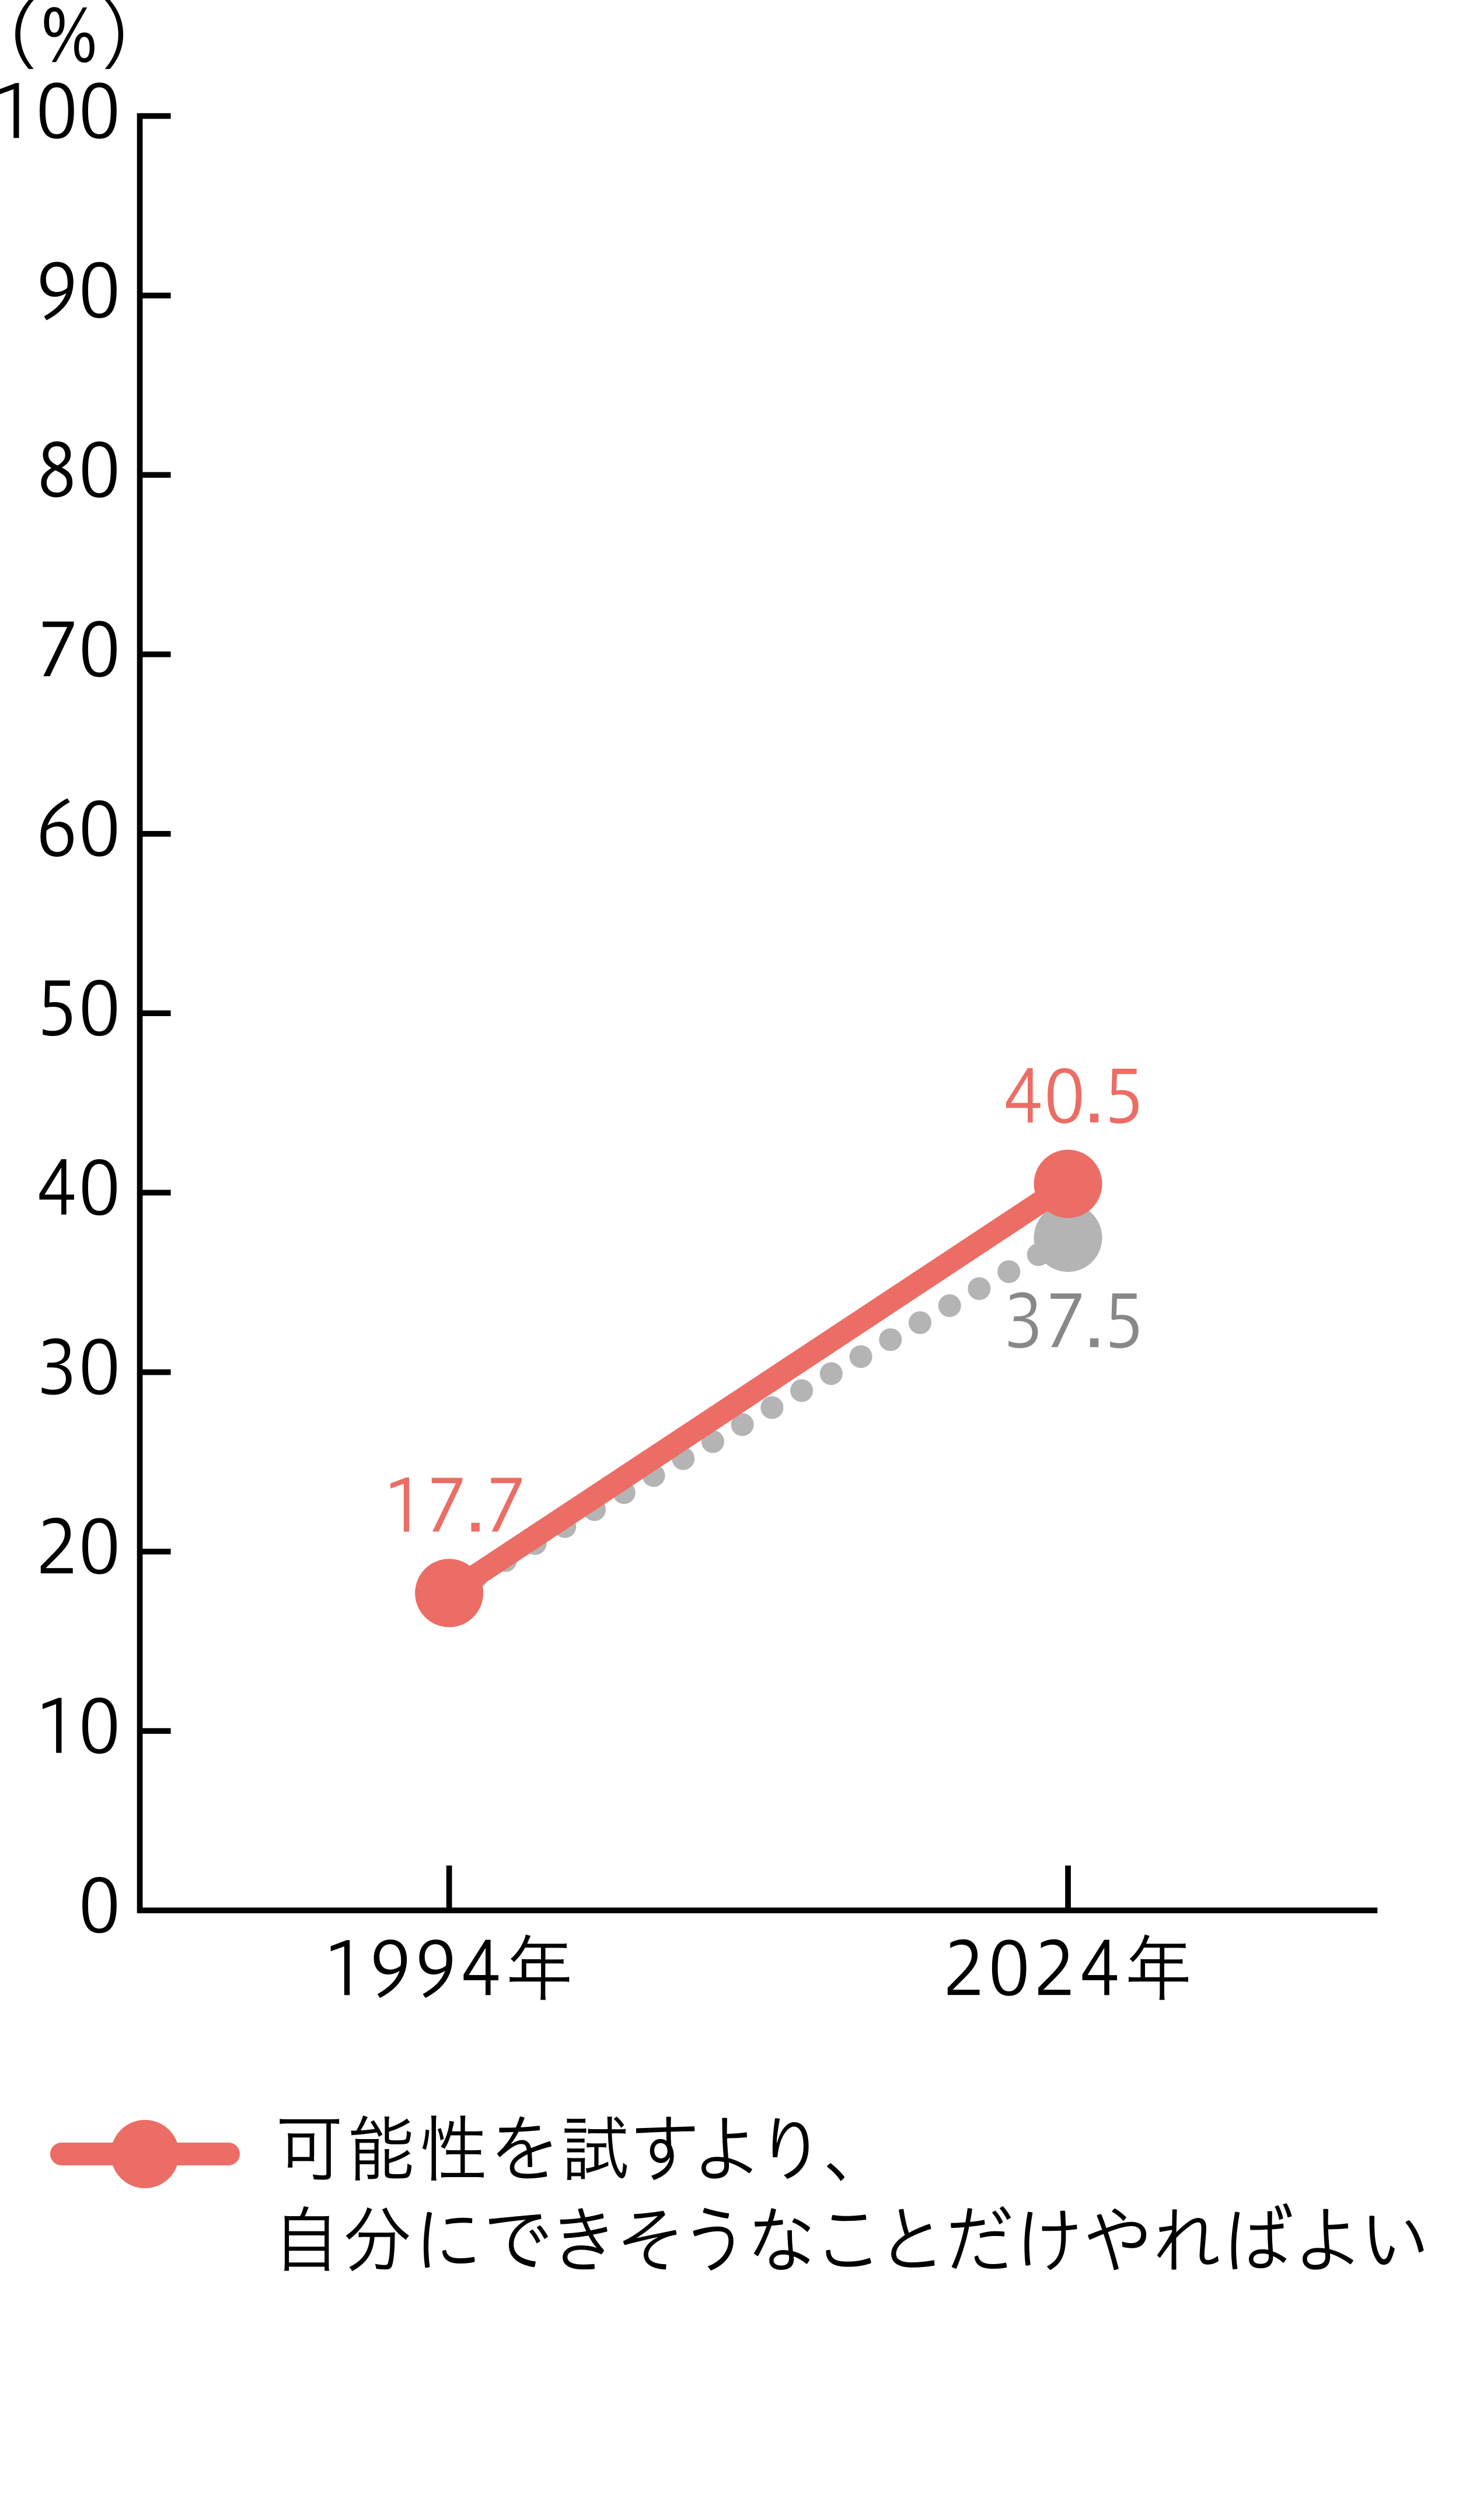 <svg width="240" height="411" viewBox="0 0 240 411" fill="none" xmlns="http://www.w3.org/2000/svg">
<path d="M37.577 355.968H10.124C9.095 355.968 8.253 355.126 8.253 354.097C8.253 353.068 9.095 352.226 10.124 352.226H37.577C38.606 352.226 39.449 353.068 39.449 354.097C39.449 355.126 38.606 355.968 37.577 355.968Z" fill="#EB6D65"/>
<path d="M18.338 355.201C17.59 351.252 20.996 347.847 24.944 348.595C27.134 349.007 28.93 350.803 29.361 353.012C30.109 356.96 26.703 360.366 22.755 359.617C20.565 359.206 18.769 357.409 18.338 355.201Z" fill="#EB6D65"/>
<path d="M47.177 349.083C46.746 349.083 46.279 349.101 46.017 349.158V348.315C46.297 348.372 46.69 348.39 47.177 348.39H54.625C55.093 348.39 55.504 348.372 55.785 348.315V349.158C55.542 349.12 55.055 349.083 54.644 349.083H54.419V357.391C54.419 358.159 54.176 358.327 53.09 358.327C52.716 358.327 52.211 358.308 51.612 358.271C51.612 358.046 51.518 357.71 51.444 357.466C52.08 357.56 52.716 357.616 53.184 357.616C53.596 357.616 53.689 357.56 53.689 357.298V349.083H47.177ZM51.649 354.435C51.649 354.809 51.649 355.071 51.687 355.296C51.481 355.277 51.238 355.277 50.751 355.258H48.113V356.325H47.327C47.364 356.082 47.401 355.67 47.401 355.389V351.703C47.401 351.272 47.383 350.917 47.345 350.673C47.626 350.711 47.925 350.729 48.393 350.729H50.676C51.126 350.729 51.444 350.729 51.724 350.673C51.687 350.917 51.668 351.179 51.668 351.646V354.435H51.649ZM48.131 354.584H50.938V351.384H48.131V354.584Z" fill="black"/>
<path d="M57.73 350.261C57.899 350.261 58.142 350.261 58.217 350.261C58.217 350.261 58.348 350.261 58.61 350.261C59.115 349.419 59.62 348.296 59.714 347.772L60.481 348.016C60.388 348.165 60.313 348.353 60.257 348.465C60.014 349.008 59.602 349.775 59.321 350.224C60.238 350.168 61.005 350.074 61.66 349.981C61.398 349.475 61.267 349.307 60.949 348.839L61.473 348.54C61.96 349.213 62.428 349.981 62.914 350.898L62.315 351.272C62.166 350.935 62.128 350.86 62.053 350.692L61.978 350.542C61.398 350.654 59.433 350.898 58.479 350.954C58.442 350.954 58.442 350.954 58.161 350.972C57.992 350.972 57.974 350.991 57.824 351.029L57.73 350.243V350.261ZM58.479 352.657C58.479 352.282 58.479 351.852 58.442 351.59C58.685 351.627 58.928 351.646 59.321 351.646H61.267C61.773 351.646 62.053 351.646 62.297 351.59C62.278 351.815 62.259 352.17 62.259 352.357V357.354C62.259 358.102 62.072 358.215 60.893 358.215H60.538C60.538 358.046 60.444 357.635 60.388 357.466C60.65 357.522 60.931 357.522 61.267 357.522C61.548 357.522 61.623 357.466 61.623 357.279V355.782H59.171V357.242C59.171 357.784 59.171 358.121 59.227 358.439H58.442C58.479 358.177 58.498 357.765 58.498 357.279V352.675L58.479 352.657ZM59.134 353.387H61.586V352.264H59.134V353.387ZM59.134 355.146H61.586V354.004H59.134V355.146ZM63.981 349.756C64.973 349.475 66.358 348.783 66.938 348.259L67.424 348.895C67.424 348.895 67.293 348.951 67.237 348.989C67.181 349.008 67.143 349.045 66.788 349.232C66.002 349.7 65.01 350.112 63.981 350.43V351.478C63.981 351.815 64.112 351.852 65.141 351.852C66.17 351.852 66.507 351.815 66.657 351.721C66.844 351.609 66.9 351.291 66.938 350.261C67.125 350.374 67.368 350.505 67.593 350.542C67.499 351.534 67.405 351.983 67.218 352.208C67.031 352.451 66.601 352.507 65.16 352.507C63.588 352.507 63.307 352.395 63.307 351.721V348.951C63.307 348.502 63.288 348.203 63.232 347.941H64.037C63.999 348.184 63.962 348.446 63.962 348.951V349.737L63.981 349.756ZM64 354.902C64.991 354.659 66.376 354.004 66.994 353.443L67.499 354.042C66.039 354.902 65.253 355.239 64 355.595V356.998C64 357.223 64.074 357.316 64.355 357.354C64.58 357.41 64.86 357.41 65.422 357.41C66.301 357.41 66.638 357.335 66.788 357.167C66.919 356.998 66.994 356.493 67.031 355.67C67.162 355.744 67.48 355.913 67.705 355.969C67.611 357.073 67.499 357.541 67.218 357.803C66.975 358.046 66.601 358.121 65.366 358.121C64.299 358.121 63.962 358.084 63.663 357.953C63.401 357.84 63.307 357.653 63.307 357.26V354.341C63.307 353.742 63.307 353.518 63.251 353.293H64.037C63.999 353.536 63.981 353.742 63.981 354.303V354.921L64 354.902Z" fill="black"/>
<path d="M69.484 353.143C69.802 352.207 69.989 351.103 70.026 350.074L70.606 350.186C70.531 351.29 70.344 352.488 70.045 353.405L69.465 353.162L69.484 353.143ZM70.924 358.476C70.962 358.177 70.999 357.634 70.999 357.129V348.97C70.999 348.521 70.981 348.147 70.924 347.791H71.785C71.729 348.147 71.71 348.483 71.71 348.97V357.166C71.71 357.69 71.729 358.121 71.785 358.458H70.924V358.476ZM72.459 351.833C72.365 351.141 72.234 350.598 71.991 350.037L72.496 349.831C72.646 350.168 72.889 350.991 73.02 351.609L72.459 351.852V351.833ZM74.124 351.066C73.844 351.964 73.582 352.526 73.133 353.255C73.002 353.162 72.908 353.106 72.833 353.068C72.702 352.993 72.684 352.993 72.515 352.9C73.245 351.927 73.919 349.98 73.937 348.652L74.705 348.802C74.705 348.802 74.686 348.876 74.667 348.876C74.648 349.007 74.592 349.232 74.536 349.55C74.461 349.887 74.405 350.13 74.349 350.373H75.771V348.97C75.771 348.502 75.753 348.128 75.697 347.791H76.557C76.52 348.072 76.482 348.577 76.482 348.97V350.373H78.204C78.765 350.373 79.121 350.355 79.346 350.299V351.103C79.046 351.047 78.578 351.028 78.204 351.028H76.464V353.48H77.98C78.485 353.48 78.859 353.461 79.121 353.405V354.21C78.84 354.154 78.522 354.135 77.98 354.135H76.464V357.204H78.354C78.859 357.204 79.308 357.185 79.57 357.129V357.971C79.252 357.915 78.84 357.896 78.354 357.896H73.788C73.301 357.896 72.889 357.915 72.571 357.971V357.129C72.814 357.185 73.264 357.204 73.788 357.204H75.753V354.135H74.536C74.05 354.135 73.657 354.154 73.395 354.21V353.405C73.638 353.461 73.993 353.48 74.48 353.48H75.753V351.028H74.124V351.066Z" fill="black"/>
<path d="M84.1 352.45C84.699 352.076 85.372 351.795 85.878 351.795C86.663 351.795 87.15 352.263 87.356 353.124C88.348 352.731 89.414 352.319 90.462 351.983C90.593 352.188 90.687 352.544 90.724 352.843C89.807 353.068 88.479 353.461 87.468 353.854C87.524 354.64 87.543 355.314 87.562 356.212C87.431 356.231 87.3 356.249 87.169 356.249C87.038 356.249 86.925 356.249 86.813 356.212C86.813 355.351 86.813 354.752 86.776 354.153C85.26 354.883 84.605 355.538 84.605 356.212C84.605 356.979 85.148 357.353 86.794 357.353C87.674 357.353 88.797 357.241 89.864 356.942C89.938 357.148 89.957 357.466 89.957 357.709V357.802C88.89 357.99 87.861 358.121 86.776 358.121C84.699 358.121 83.875 357.484 83.875 356.362C83.875 355.351 84.586 354.397 86.663 353.442C86.532 352.619 86.27 352.45 85.728 352.45C84.998 352.45 84.025 352.974 82.228 354.621C82.041 354.471 81.873 354.247 81.779 354.004C82.977 352.974 83.819 351.814 84.493 350.485C83.707 350.523 82.939 350.542 82.153 350.56C82.135 350.429 82.116 350.28 82.116 350.149C82.116 350.036 82.116 349.905 82.153 349.774C82.472 349.774 82.808 349.774 83.108 349.774C83.688 349.774 84.268 349.774 84.848 349.737C85.091 349.194 85.316 348.595 85.522 347.94C85.765 347.94 86.083 348.015 86.308 348.146C86.083 348.689 85.84 349.25 85.653 349.718C86.663 349.662 87.749 349.569 88.759 349.438C88.778 349.569 88.797 349.718 88.797 349.849C88.797 349.961 88.797 350.092 88.778 350.205C87.618 350.298 86.458 350.392 85.316 350.429C84.96 351.14 84.511 351.795 84.081 352.394L84.118 352.432L84.1 352.45Z" fill="black"/>
<path d="M92.875 349.868C93.081 349.906 93.38 349.925 93.773 349.925H95.532C95.963 349.925 96.206 349.925 96.43 349.868V350.617C96.206 350.598 95.963 350.58 95.626 350.58H93.773C93.324 350.58 93.137 350.58 92.875 350.636V349.868ZM93.268 348.259C93.511 348.315 93.717 348.315 94.073 348.315H95.495C95.85 348.315 96.056 348.315 96.3 348.259V349.008C96.112 348.97 95.794 348.951 95.495 348.951H94.073C93.773 348.951 93.455 348.951 93.268 349.008V348.259ZM93.287 358.383C93.324 358.065 93.343 357.709 93.343 357.242V355.67C93.343 355.277 93.343 354.959 93.305 354.715C93.549 354.753 93.773 354.771 94.222 354.771H95.401C95.832 354.771 96.094 354.771 96.225 354.734C96.206 354.884 96.187 355.202 96.187 355.651V357.279C96.187 357.691 96.187 357.953 96.225 358.215H95.57V357.747H93.979V358.364H93.305L93.287 358.383ZM93.305 351.515C93.474 351.553 93.717 351.571 94.054 351.571H95.42C95.738 351.571 96 351.571 96.15 351.515V352.245C95.925 352.208 95.757 352.189 95.42 352.189H94.054C93.717 352.189 93.493 352.189 93.305 352.245V351.515ZM93.305 353.143C93.511 353.181 93.661 353.199 94.054 353.199H95.42C95.794 353.199 95.963 353.199 96.15 353.143V353.873C95.944 353.836 95.738 353.817 95.401 353.817H94.035C93.717 353.817 93.474 353.817 93.287 353.873V353.143H93.305ZM93.96 357.167H95.551V355.37H93.96V357.167ZM97.385 352.975C97.029 352.975 96.749 352.975 96.524 353.031V352.282C96.767 352.339 97.048 352.357 97.404 352.357H98.901C99.256 352.357 99.556 352.339 99.743 352.301V353.031C99.443 352.994 99.256 352.975 98.919 352.975H98.452V355.988C98.919 355.838 99.294 355.688 100.042 355.37L100.08 356.006C98.957 356.493 98.133 356.774 97.104 357.054C96.917 357.111 96.692 357.185 96.543 357.242L96.356 356.474C96.692 356.437 97.085 356.362 97.759 356.175V352.956H97.348L97.385 352.975ZM97.834 350.673C97.422 350.673 97.011 350.692 96.73 350.748V349.943C96.992 349.999 97.347 350.018 97.853 350.018H99.967C99.967 349.532 99.949 349.213 99.93 348.689C99.93 348.465 99.911 348.184 99.893 347.96H100.679C100.641 348.165 100.641 348.371 100.641 348.671C100.641 348.764 100.641 348.989 100.641 349.363C100.641 349.513 100.641 349.737 100.641 350.037H101.857C102.325 350.037 102.643 350.018 102.905 349.962V350.767C102.625 350.711 102.288 350.692 101.801 350.692H100.641C100.641 351.496 100.772 352.956 100.903 353.817C101.09 355.033 101.427 356.119 101.82 356.774C101.97 357.017 102.157 357.223 102.232 357.223C102.363 357.223 102.475 356.549 102.512 355.52C102.7 355.707 102.905 355.875 103.13 355.969C103.036 356.849 102.962 357.279 102.831 357.616C102.7 357.934 102.531 358.102 102.288 358.102C101.951 358.102 101.521 357.691 101.203 357.073C100.435 355.613 100.117 353.929 100.005 350.692H97.853L97.834 350.673ZM101.427 347.941C101.876 348.315 102.325 348.839 102.662 349.344L102.176 349.794C101.783 349.176 101.446 348.764 100.959 348.334L101.427 347.941Z" fill="black"/>
<path d="M110.13 354.697C109.774 355.277 109.344 355.576 108.745 355.576C107.772 355.576 106.911 354.865 106.911 353.518C106.911 352.507 107.622 351.628 108.595 351.628C109.044 351.628 109.381 351.74 109.643 351.946C109.624 351.478 109.606 350.954 109.606 350.449C107.978 350.505 106.293 350.58 104.684 350.673C104.647 350.524 104.628 350.393 104.628 350.224C104.628 350.112 104.628 350 104.665 349.869C106.312 349.813 107.94 349.756 109.625 349.7C109.625 349.195 109.606 348.578 109.587 348.016C109.718 347.979 109.849 347.96 109.98 347.96C110.111 347.96 110.242 347.96 110.373 348.016C110.354 348.559 110.354 349.176 110.336 349.682C111.664 349.625 112.974 349.607 114.209 349.551C114.247 349.7 114.265 349.831 114.265 350C114.265 350.112 114.265 350.243 114.228 350.355C113.012 350.355 111.683 350.393 110.336 350.43C110.336 351.179 110.354 351.908 110.41 352.62C110.672 353.125 110.841 353.761 110.841 354.435C110.841 356.381 109.55 357.691 107.547 358.383L107.136 357.672C108.988 357.055 109.999 356.007 110.205 354.697H110.167H110.13ZM107.622 353.518C107.622 354.454 108.184 354.809 108.745 354.809C109.306 354.809 109.793 354.36 109.793 353.63C109.793 352.9 109.4 352.301 108.67 352.301C108.053 352.301 107.622 352.769 107.622 353.537V353.518Z" fill="black"/>
<path d="M119.561 350.786C120.646 350.767 121.825 350.673 122.836 350.524C122.854 350.692 122.873 350.898 122.873 351.104C122.873 351.179 122.873 351.253 122.873 351.347C121.769 351.459 120.702 351.497 119.598 351.515C119.636 352.62 119.729 353.667 119.804 354.753C121.226 355.127 122.555 355.801 123.734 356.587C123.64 356.83 123.472 357.111 123.247 357.279C122.087 356.4 120.964 355.82 119.898 355.483C119.898 355.632 119.916 355.838 119.916 355.988C119.916 357.56 119.018 358.14 117.465 358.14C116.211 358.14 115.388 357.429 115.388 356.362C115.388 355.427 116.286 354.566 117.839 354.566C118.232 354.566 118.644 354.584 119.037 354.641C118.887 352.919 118.812 351.066 118.812 350.056C118.812 349.438 118.812 348.821 118.775 348.203C118.887 348.166 119.018 348.147 119.168 348.147C119.318 348.147 119.467 348.166 119.617 348.203C119.598 348.839 119.58 349.438 119.58 350.074V350.786H119.561ZM117.821 355.277C116.679 355.277 116.118 355.726 116.118 356.381C116.118 356.961 116.585 357.354 117.428 357.354C118.457 357.354 119.13 356.98 119.13 356.119V355.932C119.13 355.782 119.13 355.595 119.112 355.427C118.906 355.37 118.344 355.277 117.839 355.277H117.821Z" fill="black"/>
<path d="M128.937 357.56C131.182 356.624 132.174 355.164 132.174 352.863C132.174 350.561 131.482 349.588 130.602 349.588C129.779 349.588 128.806 350.729 128.338 352.264C128.095 353.05 127.945 353.854 127.889 354.622C127.776 354.622 127.645 354.64 127.514 354.64C127.383 354.64 127.234 354.64 127.121 354.622C127.084 354.042 127.084 353.574 127.084 353.05C127.084 352.095 127.159 350.43 127.496 348.222H127.627C127.833 348.222 128.038 348.24 128.282 348.297C127.964 350.056 127.776 351.384 127.758 352.264H127.814C128.544 349.737 129.629 348.858 130.658 348.858C131.987 348.858 133.016 350.018 133.016 352.881C133.016 355.52 131.762 357.279 129.517 358.196L128.955 357.578L128.937 357.56Z" fill="black"/>
<path d="M136.609 355.576C137.395 356.194 138.293 357.017 138.929 357.878C138.817 358.084 138.517 358.402 138.293 358.552C137.675 357.579 136.852 356.811 136.01 356.156C136.178 355.913 136.384 355.763 136.627 355.576H136.609Z" fill="black"/>
<path d="M49.367 364.315C49.666 363.754 49.853 363.211 49.966 362.687L50.77 362.837C50.565 363.398 50.34 363.922 50.134 364.334H52.81C53.39 364.334 53.821 364.334 54.139 364.278C54.101 364.633 54.083 365.026 54.083 365.719V371.969C54.083 372.68 54.083 373.017 54.157 373.298H53.39V372.624H47.533V373.298H46.766C46.803 372.979 46.84 372.586 46.84 371.95V365.7C46.84 364.989 46.84 364.633 46.784 364.259C47.121 364.315 47.514 364.315 48.094 364.315H49.367ZM47.533 366.785H53.39V364.989H47.533V366.785ZM47.533 369.33H53.39V367.478H47.533V369.33ZM47.533 371.932H53.39V370.004H47.533V371.932Z" fill="black"/>
<path d="M61.229 363.174C61.154 363.286 61.061 363.455 60.93 363.773C60.144 365.494 58.909 367.048 57.431 368.17C57.3 367.965 57.112 367.721 56.888 367.534C58.216 366.617 59.19 365.513 59.938 364.11C60.219 363.586 60.368 363.174 60.406 362.875L61.248 363.193L61.229 363.174ZM60.144 367.721C59.732 367.721 59.246 367.74 59.002 367.796V366.973C59.283 367.01 59.732 367.029 60.144 367.029H63.812C64.354 367.029 64.691 367.01 64.972 366.973C64.953 367.16 64.935 367.347 64.935 367.815C64.935 370.079 64.71 372.044 64.429 372.606C64.242 372.961 63.98 373.073 63.344 373.073C62.97 373.073 62.577 373.055 61.884 372.98C61.847 372.699 61.809 372.475 61.697 372.156C62.315 372.287 62.857 372.344 63.269 372.344C63.625 372.344 63.737 372.287 63.812 372.044C64.055 371.333 64.186 369.761 64.186 367.74H61.603C61.416 370.379 60.275 372.1 57.936 373.354C57.805 373.111 57.655 372.905 57.449 372.699C59.676 371.595 60.687 370.117 60.855 367.74H60.144V367.721ZM63.606 362.893C63.7 363.211 63.793 363.417 64.018 363.866C64.804 365.363 65.814 366.486 67.293 367.515C67.105 367.703 66.9 367.965 66.769 368.227C65.047 366.898 64.018 365.588 63.026 363.529C62.97 363.38 62.913 363.286 62.857 363.211L63.606 362.893Z" fill="black"/>
<path d="M71.055 363.754C70.606 366.149 70.475 367.814 70.475 369.48C70.475 370.266 70.531 371.445 70.7 372.661C70.55 372.736 70.363 372.792 70.157 372.792C70.082 372.792 70.026 372.792 69.933 372.792C69.746 371.557 69.689 370.341 69.689 369.442C69.689 367.721 69.839 366.037 70.27 363.623C70.55 363.623 70.868 363.679 71.037 363.772L71.055 363.754ZM78.073 371.613C78.073 371.613 78.073 371.782 78.055 371.857C77.175 372.044 76.464 372.1 75.603 372.1C73.731 372.1 72.889 371.351 72.74 370.079C72.889 369.948 73.133 369.892 73.357 369.873C73.544 370.809 74.124 371.239 75.622 371.239C76.389 371.239 77.137 371.164 77.998 371.014C78.054 371.164 78.092 371.389 78.092 371.595L78.073 371.613ZM76.146 364.577C76.763 364.577 77.231 364.614 77.68 364.671C77.68 364.745 77.68 364.858 77.68 364.951C77.68 365.138 77.68 365.326 77.624 365.475C77.212 365.419 76.801 365.4 76.164 365.4C75.36 365.4 74.274 365.494 73.357 365.681C73.32 365.531 73.301 365.326 73.301 365.157C73.301 365.082 73.301 364.989 73.301 364.914C74.181 364.689 75.285 364.577 76.127 364.577H76.146Z" fill="black"/>
<path d="M86.382 364.914C84.698 365.064 82.827 365.307 80.544 365.663C80.469 365.457 80.45 365.213 80.45 364.989C80.45 364.914 80.45 364.839 80.45 364.783C83.444 364.502 86.12 364.222 88.946 363.997C88.984 364.184 89.021 364.371 89.021 364.558C89.021 364.633 89.021 364.708 89.021 364.764C87.992 364.97 87.281 365.176 86.626 365.606C85.054 366.617 84.492 367.833 84.492 368.937C84.492 370.416 85.447 371.389 88.104 371.763C88.104 372.081 88.029 372.399 87.898 372.718C85.035 372.268 83.706 370.959 83.706 369.05C83.706 367.609 84.287 366.336 86.42 364.951V364.895L86.382 364.914ZM87.618 366.505C88.123 367.047 88.609 367.815 88.89 368.432L88.291 368.806C87.992 368.095 87.58 367.422 87.075 366.842L87.618 366.486V366.505ZM88.834 365.812C89.339 366.318 89.844 367.104 90.162 367.702L89.545 368.077C89.189 367.347 88.778 366.748 88.291 366.149L88.834 365.812Z" fill="black"/>
<path d="M98.133 369.498C97.703 369.049 97.235 368.357 96.804 367.515C95.532 367.721 94.203 367.87 92.818 367.945C92.762 367.758 92.725 367.534 92.725 367.309V367.159C93.997 367.122 95.214 366.991 96.43 366.804C96.206 366.317 96.018 365.831 95.794 365.325C94.652 365.475 93.473 365.587 92.219 365.643C92.163 365.494 92.126 365.194 92.126 364.97V364.876C93.267 364.858 94.409 364.783 95.532 364.614C95.363 364.128 95.195 363.641 95.064 363.155C95.289 363.08 95.588 363.005 95.831 363.005C95.962 363.51 96.112 364.015 96.28 364.502C97.235 364.352 98.208 364.128 99.162 363.866C99.256 364.09 99.293 364.39 99.293 364.652C98.358 364.876 97.441 365.063 96.524 365.213C96.711 365.718 96.917 366.205 97.16 366.654C98.04 366.486 98.9 366.298 99.742 366.055C99.836 366.28 99.892 366.56 99.892 366.841C99.106 367.047 98.302 367.215 97.516 367.365C98.021 368.282 98.676 369.162 99.368 369.91C99.293 370.191 99.106 370.453 98.9 370.584C97.796 370.06 96.711 369.835 95.644 369.835C93.848 369.835 93.342 370.472 93.342 371.033C93.342 371.763 94.035 372.268 95.906 372.268C96.505 372.268 97.104 372.231 97.759 372.175C97.796 372.306 97.815 372.455 97.815 372.624C97.815 372.736 97.815 372.867 97.778 372.998C97.104 373.073 96.542 373.073 95.962 373.073C93.791 373.073 92.556 372.399 92.556 371.052C92.556 370.116 93.38 369.124 95.588 369.124C96.468 369.124 97.31 369.237 98.096 369.517V369.48L98.133 369.498Z" fill="black"/>
<path d="M111.122 366.561C111.234 366.786 111.272 367.01 111.272 367.216C111.272 367.272 111.272 367.31 111.272 367.366C110.486 367.478 109.681 367.703 108.895 368.077C107.305 368.863 106.631 369.78 106.631 370.603C106.631 371.614 107.436 372.138 109.588 372.231C109.588 372.306 109.588 372.381 109.588 372.475C109.588 372.68 109.569 372.905 109.494 373.092C107.005 372.98 105.882 371.988 105.882 370.585C105.882 369.686 106.556 368.564 108.165 367.815V367.759C107.754 367.834 106.874 368.04 105.078 368.47C104.011 368.713 103.393 368.919 102.757 369.069C102.607 368.882 102.514 368.601 102.533 368.395C102.982 368.208 103.693 367.834 104.367 367.385C105.864 366.411 107.061 365.382 108.203 364.278H108.184C107.117 364.465 105.733 364.634 104.348 364.746C104.31 364.503 104.273 364.297 104.273 364.072V363.979C105.808 363.904 107.473 363.698 109.101 363.436C109.232 363.586 109.363 363.81 109.401 364.128C107.81 365.663 106.313 366.898 104.816 367.834V367.89L111.141 366.58L111.122 366.561Z" fill="black"/>
<path d="M116.398 372.568C118.606 371.763 119.841 370.079 119.841 368.357C119.841 367.309 119.374 366.804 118.082 366.804C116.922 366.804 115.912 367.085 114.265 367.628C114.096 367.366 114.021 366.991 114.021 366.729C115.706 366.224 116.922 366.018 118.082 366.018C119.767 366.018 120.646 366.879 120.646 368.395C120.646 370.322 119.411 372.287 116.922 373.26L116.417 372.568H116.398ZM119.916 363.885V363.96C119.916 364.203 119.841 364.502 119.729 364.708C118.363 364.521 116.772 364.091 115.631 363.735C115.668 363.454 115.743 363.192 115.893 362.949C117.091 363.342 118.644 363.698 119.935 363.866L119.916 363.885Z" fill="black"/>
<path d="M126.878 363.024C127.159 363.042 127.383 363.08 127.664 363.211C127.533 363.847 127.365 364.483 127.159 365.101C127.72 365.045 128.225 364.989 128.749 364.914C128.787 365.063 128.787 365.232 128.787 365.382C128.787 365.475 128.787 365.569 128.768 365.681C128.169 365.756 127.552 365.831 126.915 365.887C126.279 367.721 125.493 369.461 124.688 370.902C124.445 370.79 124.183 370.64 123.996 370.434C124.782 369.218 125.512 367.627 126.111 365.943C125.456 365.98 124.838 366.018 124.202 366.036C124.164 365.849 124.146 365.643 124.146 365.456C124.146 365.381 124.146 365.288 124.146 365.213H124.67C125.212 365.213 125.774 365.213 126.317 365.176C126.541 364.465 126.709 363.716 126.859 363.005L126.878 363.024ZM133.166 371.445C133.091 371.688 132.922 371.987 132.698 372.193C131.968 371.594 131.182 371.164 130.565 370.921C130.565 371.127 130.583 371.258 130.583 371.37C130.583 372.605 129.741 373.148 128.506 373.148C127.271 373.148 126.541 372.53 126.541 371.576C126.541 370.715 127.421 369.891 128.768 369.891C129.067 369.891 129.386 369.91 129.704 369.966C129.61 369.049 129.535 367.945 129.517 366.654C129.648 366.654 129.779 366.635 129.91 366.635C130.041 366.635 130.153 366.635 130.265 366.654C130.265 368.001 130.321 369.143 130.434 370.079C131.388 370.322 132.324 370.79 133.147 371.407L133.166 371.445ZM128.824 370.621C127.664 370.621 127.252 371.164 127.252 371.613C127.252 372.118 127.757 372.437 128.469 372.437C129.404 372.437 129.797 372.025 129.797 371.22C129.797 371.07 129.797 370.921 129.76 370.734C129.554 370.677 129.142 370.621 128.824 370.621ZM133.278 366.205C133.166 366.448 132.979 366.748 132.791 366.916C132.062 366.224 131.089 365.587 130.303 365.307C130.377 365.082 130.546 364.801 130.677 364.652C131.556 365.007 132.455 365.531 133.278 366.205Z" fill="black"/>
<path d="M143.289 372.044C142.129 372.456 140.912 372.643 139.453 372.643C136.907 372.643 135.859 371.801 135.878 369.967C136.028 369.892 136.29 369.855 136.496 369.855H136.589C136.627 371.24 137.226 371.782 139.434 371.782C140.762 371.782 142.054 371.558 143.064 371.165C143.195 371.427 143.289 371.764 143.289 372.044ZM139.116 365.12C138.068 365.12 137.244 365.027 136.776 364.933C136.776 364.653 136.833 364.353 136.964 364.11C137.413 364.185 138.274 364.297 139.097 364.297C140.107 364.297 141.268 364.203 142.39 364.054C142.447 364.241 142.484 364.503 142.484 364.746C142.484 364.802 142.484 364.858 142.484 364.896C141.268 365.046 140.145 365.102 139.097 365.102L139.116 365.12Z" fill="black"/>
<path d="M152.908 365.569C153.077 365.831 153.151 366.112 153.151 366.411C151.785 366.823 150.326 367.44 149.371 367.983C148.005 368.75 147.406 369.686 147.406 370.509C147.406 371.333 148.117 371.913 149.933 371.913C151.074 371.913 152.421 371.782 153.638 371.539C153.713 371.763 153.731 372.006 153.731 372.25C153.731 372.306 153.731 372.381 153.731 372.437C152.552 372.643 151.243 372.755 149.989 372.755C147.65 372.755 146.602 371.875 146.602 370.509C146.602 369.48 147.369 368.357 148.847 367.422C148.492 366.486 148.117 364.989 147.837 363.286C148.024 363.192 148.248 363.136 148.473 363.136C148.51 363.136 148.567 363.136 148.623 363.136C148.847 364.708 149.184 366.13 149.502 367.047C150.494 366.505 151.71 365.981 152.908 365.569Z" fill="black"/>
<path d="M159.159 363.005H159.29C159.496 363.005 159.702 363.024 159.926 363.118C159.833 363.829 159.721 364.559 159.571 365.251C160.394 365.195 161.199 365.064 161.91 364.914C161.947 365.064 161.985 365.27 161.985 365.475C161.985 365.55 161.985 365.625 161.985 365.7C161.218 365.85 160.319 365.962 159.421 366.056C158.86 368.75 158.055 371.221 157.306 372.961C157.026 372.886 156.764 372.811 156.539 372.643C157.325 370.996 158.111 368.638 158.654 366.13C157.868 366.205 157.119 366.243 156.483 366.261C156.446 366.112 156.408 365.943 156.408 365.775C156.408 365.663 156.408 365.532 156.446 365.438C157.138 365.438 157.98 365.401 158.803 365.326C158.953 364.577 159.047 363.791 159.159 363.043V363.005ZM165.615 372.68V372.755C164.848 372.905 164.099 372.961 163.276 372.961C161.274 372.961 160.432 372.268 160.282 370.996C160.45 370.884 160.675 370.809 160.881 370.79C161.068 371.688 161.704 372.194 163.332 372.194C163.987 372.194 164.698 372.119 165.465 371.95C165.559 372.137 165.615 372.437 165.615 372.68ZM163.613 366.785C164.268 366.785 164.885 366.823 165.203 366.86C165.222 366.954 165.241 367.066 165.241 367.178C165.241 367.347 165.222 367.515 165.185 367.665C164.792 367.609 164.268 367.571 163.575 367.571C162.883 367.571 161.91 367.721 161.255 367.908C161.199 367.74 161.161 367.497 161.161 367.291V367.178C161.947 366.935 162.883 366.785 163.613 366.785ZM163.725 363.38C164.23 363.922 164.717 364.671 164.998 365.307L164.399 365.681C164.099 364.97 163.688 364.297 163.182 363.716L163.725 363.38ZM164.96 362.668C165.465 363.174 165.989 363.96 166.289 364.559L165.671 364.933C165.316 364.203 164.904 363.604 164.418 363.005L164.942 362.668H164.96Z" fill="black"/>
<path d="M169.152 363.605C169.358 363.605 169.657 363.661 169.863 363.717C169.526 365.682 169.302 367.441 169.302 368.863C169.302 370.192 169.377 371.221 169.507 372.288C169.32 372.4 169.115 372.437 168.927 372.437C168.853 372.437 168.778 372.437 168.703 372.419C168.553 371.277 168.516 370.323 168.516 368.882C168.516 367.441 168.703 365.607 169.077 363.586H169.152V363.605ZM174.541 366.692C173.774 366.73 173.026 366.748 172.277 366.748C171.996 366.748 171.734 366.748 171.454 366.748C171.416 366.599 171.416 366.468 171.416 366.318C171.416 366.206 171.416 366.075 171.454 365.963C171.978 365.981 172.539 366 173.082 366C173.55 366 174.036 366 174.523 365.963C174.504 365.139 174.448 364.353 174.392 363.474C174.504 363.436 174.672 363.417 174.822 363.417C174.972 363.417 175.122 363.417 175.215 363.474C175.253 364.353 175.29 365.102 175.309 365.906C175.907 365.869 176.506 365.794 177.105 365.701C177.143 365.85 177.161 366.037 177.161 366.206C177.161 366.281 177.161 366.374 177.161 366.449C176.562 366.524 175.945 366.599 175.327 366.636V367.609C175.327 370.753 174.541 372.175 172.726 373.186L172.202 372.568C173.924 371.67 174.56 370.547 174.56 367.591V366.692H174.541Z" fill="black"/>
<path d="M184.553 368.488C185.208 368.694 185.714 368.75 186.125 368.75C187.117 368.75 187.697 368.151 187.697 367.309C187.697 366.542 187.229 365.943 186.125 365.943C185.657 365.943 184.797 366.093 184.029 366.317C183.543 366.467 182.888 366.692 182.252 366.935C182.925 368.975 183.561 371.146 184.029 372.961C183.767 373.092 183.543 373.148 183.243 373.185C182.813 371.295 182.214 369.237 181.522 367.234C180.848 367.515 180.099 367.852 179.257 368.208C179.108 368.002 179.014 367.758 178.958 367.422C179.819 367.066 180.605 366.767 181.297 366.523C180.998 365.737 180.698 364.933 180.418 364.203C180.642 364.053 180.829 363.997 181.147 363.978C181.447 364.689 181.709 365.438 181.99 366.261C182.663 366.018 183.3 365.812 183.767 365.663C184.553 365.419 185.433 365.251 186.125 365.251C187.697 365.251 188.558 366.205 188.558 367.309C188.558 368.788 187.641 369.574 186.219 369.574C185.62 369.574 185.171 369.499 184.647 369.368L184.572 368.488H184.553ZM183.318 363.024C183.936 363.305 184.609 363.866 185.264 364.484C185.171 364.689 185.002 364.914 184.797 365.101C184.217 364.446 183.505 363.903 182.888 363.567C183.019 363.361 183.131 363.192 183.337 363.043L183.318 363.024Z" fill="black"/>
<path d="M192.824 366.561L190.765 366.917C190.728 366.73 190.69 366.543 190.69 366.355C190.69 366.281 190.69 366.206 190.69 366.15C191.402 366.075 192.113 366 192.805 365.869L192.843 363.212C192.974 363.212 193.105 363.193 193.217 363.193C193.348 363.193 193.46 363.193 193.591 363.212C193.554 364.409 193.516 365.663 193.497 366.954C194.078 366.374 194.882 365.663 195.462 365.251C196.136 364.765 196.623 364.615 197.109 364.615C198.12 364.615 198.419 365.307 198.419 366.187C198.419 366.936 198.344 367.778 198.269 368.601C198.195 369.406 198.12 370.192 198.12 370.791C198.12 371.277 198.307 371.539 198.7 371.539C199.055 371.539 199.542 371.389 200.309 370.847L200.459 371.689C199.804 372.119 199.299 372.269 198.588 372.269C197.745 372.269 197.334 371.633 197.334 370.809C197.334 370.323 197.409 369.499 197.483 368.601C197.558 367.759 197.614 366.879 197.614 366.224C197.614 365.569 197.427 365.326 197.091 365.326C196.791 365.326 196.323 365.476 195.799 365.869C195.126 366.374 194.321 367.01 193.479 367.89V369.424C193.479 370.622 193.479 371.839 193.497 373.074C193.366 373.092 193.217 373.111 193.105 373.111C192.974 373.111 192.842 373.111 192.712 373.074L192.749 368.564C192.15 369.312 191.458 370.285 190.803 371.184C190.616 371.053 190.447 370.903 190.335 370.734C191.121 369.686 191.926 368.414 192.786 366.898V366.524L192.824 366.561Z" fill="black"/>
<path d="M203.302 363.604C203.527 363.604 203.714 363.642 203.92 363.717C203.508 366.168 203.321 368.021 203.321 369.537C203.321 370.641 203.396 371.782 203.564 372.942C203.415 373.017 203.19 373.055 202.984 373.055C202.909 373.055 202.853 373.055 202.778 373.055C202.591 371.894 202.535 370.716 202.535 369.555C202.535 367.927 202.722 366.093 203.153 363.604H203.284H203.302ZM208.542 366.505C207.869 366.561 207.214 366.58 206.54 366.58C206.259 366.58 205.96 366.58 205.66 366.58C205.66 366.449 205.642 366.299 205.642 366.149C205.642 366.037 205.642 365.906 205.642 365.794C206.091 365.831 206.521 365.85 206.952 365.85C207.476 365.85 208 365.831 208.524 365.794C208.524 365.027 208.523 364.297 208.486 363.511C208.598 363.511 208.729 363.492 208.879 363.492C209.01 363.492 209.16 363.492 209.272 363.511C209.253 364.259 209.235 364.989 209.235 365.738C209.852 365.682 210.47 365.625 211.087 365.513C211.125 365.663 211.143 365.85 211.143 366.075C211.143 366.149 211.143 366.224 211.143 366.299C210.507 366.374 209.871 366.449 209.235 366.486V366.786C209.235 367.834 209.291 368.769 209.384 370.098C210.095 370.36 210.863 370.772 211.611 371.296C211.499 371.558 211.349 371.782 211.106 372.007C210.507 371.464 209.927 371.109 209.422 370.884C209.44 372.25 208.711 372.886 207.382 372.886C206.053 372.886 205.436 372.287 205.436 371.352C205.436 370.585 206.166 369.761 207.55 369.761C207.906 369.761 208.224 369.761 208.636 369.855C208.561 368.863 208.505 367.646 208.505 366.486L208.542 366.505ZM207.607 370.454C206.559 370.454 206.166 370.903 206.166 371.37C206.166 371.857 206.521 372.156 207.382 372.156C208.243 372.156 208.711 371.745 208.711 370.996C208.711 370.921 208.711 370.772 208.673 370.603C208.28 370.491 207.962 370.454 207.588 370.454H207.607ZM210.264 362.5C210.638 363.137 210.956 364.016 211.069 364.708L210.414 364.914C210.283 364.147 210.021 363.38 209.684 362.725L210.264 362.519V362.5ZM211.63 362.182C212.023 362.8 212.341 363.679 212.51 364.334L211.836 364.54C211.63 363.754 211.368 363.043 211.031 362.369L211.63 362.182Z" fill="black"/>
<path d="M218.443 365.756C219.528 365.738 220.707 365.644 221.717 365.494C221.736 365.663 221.755 365.869 221.755 366.074C221.755 366.149 221.755 366.224 221.755 366.318C220.651 366.43 219.584 366.467 218.48 366.486C218.518 367.59 218.611 368.638 218.686 369.724C220.108 370.098 221.437 370.772 222.616 371.558C222.522 371.801 222.354 372.081 222.129 372.25C220.969 371.37 219.846 370.79 218.779 370.453C218.779 370.603 218.798 370.809 218.798 370.959C218.798 372.531 217.9 373.111 216.347 373.111C215.093 373.111 214.27 372.4 214.27 371.333C214.27 370.397 215.168 369.536 216.721 369.536C217.114 369.536 217.526 369.555 217.919 369.611C217.769 367.89 217.694 366.037 217.694 365.026C217.694 364.409 217.694 363.791 217.657 363.174C217.769 363.136 217.9 363.118 218.05 363.118C218.199 363.118 218.349 363.136 218.499 363.174C218.48 363.81 218.461 364.409 218.461 365.045V365.756H218.443ZM216.702 370.248C215.561 370.248 214.999 370.697 214.999 371.352C214.999 371.932 215.467 372.325 216.309 372.325C217.32 372.325 218.012 371.95 218.012 371.09V370.903C218.012 370.753 218.012 370.566 217.994 370.397C217.788 370.341 217.226 370.248 216.721 370.248H216.702Z" fill="black"/>
<path d="M229.448 369.648C229.261 370.341 229.055 370.958 228.849 371.426C228.493 372.1 228.119 372.306 227.576 372.306C227.165 372.306 226.641 372.062 226.173 371.071C225.499 369.742 225.256 367.889 225.256 364.296C225.387 364.259 225.499 364.24 225.63 364.24C225.78 364.24 225.93 364.259 226.098 364.315C226.098 364.764 226.079 365.101 226.079 365.382C226.079 367.665 226.304 369.386 226.865 370.622C227.165 371.202 227.371 371.389 227.633 371.389C227.82 371.389 228.026 371.333 228.231 370.902C228.418 370.434 228.606 369.779 228.718 369.124L229.448 369.667V369.648ZM231.824 364.989C232.966 366.224 233.789 368.076 234.201 369.929C234.014 370.116 233.677 370.247 233.396 370.285C233.003 368.451 232.273 366.617 231.188 365.344C231.356 365.157 231.581 365.026 231.824 364.989Z" fill="black"/>
<path d="M76.671 260.268C76.165 259.37 76.465 258.228 77.363 257.723C78.261 257.199 79.403 257.517 79.927 258.397C80.432 259.295 80.132 260.436 79.234 260.96C78.935 261.129 78.617 261.204 78.299 261.204C77.644 261.204 77.026 260.867 76.671 260.268ZM81.536 257.48C81.031 256.581 81.349 255.44 82.228 254.916C83.145 254.392 84.287 254.71 84.792 255.608C85.297 256.507 84.998 257.648 84.1 258.153C83.8 258.341 83.482 258.415 83.164 258.415C82.528 258.415 81.892 258.079 81.536 257.48ZM86.42 254.673C85.896 253.774 86.215 252.633 87.113 252.128C88.011 251.604 89.153 251.922 89.658 252.82C90.182 253.718 89.864 254.86 88.965 255.365C88.685 255.534 88.348 255.627 88.03 255.627C87.393 255.627 86.757 255.272 86.42 254.673ZM91.286 251.884C90.762 250.986 91.08 249.845 91.978 249.339C92.876 248.815 94.018 249.133 94.523 250.032C95.047 250.911 94.729 252.053 93.85 252.577C93.55 252.745 93.232 252.82 92.914 252.82C92.259 252.82 91.623 252.483 91.286 251.884ZM96.151 249.096C95.646 248.198 95.945 247.056 96.844 246.532C97.742 246.027 98.883 246.326 99.407 247.225C99.913 248.123 99.613 249.264 98.715 249.788C98.416 249.957 98.098 250.032 97.779 250.032C97.124 250.032 96.507 249.695 96.151 249.096ZM101.036 246.308C100.512 245.409 100.83 244.249 101.709 243.744C102.607 243.239 103.749 243.538 104.273 244.436C104.797 245.335 104.479 246.476 103.581 247C103.281 247.169 102.963 247.243 102.645 247.243C102.009 247.243 101.372 246.907 101.036 246.308ZM105.901 243.501C105.377 242.602 105.695 241.461 106.594 240.956C107.473 240.432 108.633 240.75 109.139 241.648C109.663 242.546 109.344 243.688 108.446 244.193C108.147 244.362 107.829 244.436 107.529 244.436C106.874 244.436 106.238 244.1 105.901 243.501ZM110.767 240.712C110.243 239.814 110.561 238.673 111.459 238.149C112.357 237.643 113.499 237.943 114.004 238.841C114.528 239.739 114.21 240.9 113.312 241.405C113.031 241.573 112.713 241.648 112.395 241.648C111.74 241.648 111.103 241.311 110.767 240.712ZM115.632 237.924C115.108 237.026 115.426 235.866 116.325 235.36C117.223 234.855 118.364 235.154 118.87 236.053C119.394 236.951 119.075 238.092 118.177 238.616C117.896 238.785 117.578 238.86 117.26 238.86C116.605 238.86 115.988 238.523 115.632 237.924ZM120.498 235.136C119.992 234.237 120.292 233.077 121.19 232.572C122.088 232.048 123.23 232.366 123.754 233.264C124.259 234.163 123.96 235.304 123.061 235.809C122.762 235.978 122.444 236.071 122.126 236.071C121.471 236.071 120.853 235.735 120.498 235.136ZM125.363 232.329C124.858 231.43 125.157 230.289 126.056 229.765C126.954 229.26 128.095 229.578 128.619 230.457C129.125 231.374 128.825 232.516 127.927 233.021C127.628 233.19 127.309 233.264 126.991 233.264C126.336 233.264 125.719 232.928 125.363 232.329ZM130.247 229.54C129.723 228.642 130.042 227.501 130.94 226.977C131.838 226.471 132.98 226.771 133.485 227.669C134.009 228.567 133.691 229.709 132.793 230.233C132.512 230.401 132.175 230.476 131.857 230.476C131.221 230.476 130.584 230.139 130.247 229.54ZM135.113 226.752C134.589 225.835 134.907 224.694 135.805 224.188C136.704 223.683 137.845 223.982 138.35 224.881C138.874 225.779 138.556 226.92 137.658 227.426C137.377 227.594 137.04 227.688 136.722 227.688C136.086 227.688 135.45 227.351 135.113 226.752ZM139.978 223.945C139.473 223.047 139.773 221.905 140.671 221.4C141.569 220.876 142.711 221.194 143.235 222.074C143.74 222.991 143.44 224.132 142.542 224.637C142.243 224.806 141.925 224.881 141.607 224.881C140.952 224.881 140.315 224.544 139.978 223.945ZM144.844 221.157C144.339 220.258 144.638 219.117 145.536 218.612C146.435 218.088 147.576 218.406 148.1 219.285C148.605 220.184 148.306 221.325 147.408 221.849C147.108 222.018 146.79 222.092 146.472 222.092C145.817 222.092 145.199 221.756 144.844 221.157ZM149.71 218.368C149.204 217.47 149.522 216.329 150.421 215.805C151.3 215.299 152.46 215.599 152.966 216.497C153.471 217.395 153.172 218.537 152.273 219.061C151.974 219.229 151.656 219.304 151.338 219.304C150.701 219.304 150.065 218.967 149.71 218.368ZM154.594 215.561C154.07 214.663 154.388 213.522 155.286 213.016C156.184 212.492 157.326 212.81 157.831 213.709C158.355 214.607 158.037 215.749 157.139 216.254C156.858 216.422 156.521 216.516 156.222 216.516C155.567 216.516 154.931 216.179 154.594 215.561ZM159.459 212.773C158.935 211.875 159.253 210.733 160.152 210.209C161.05 209.704 162.191 210.022 162.697 210.902C163.221 211.8 162.903 212.941 162.004 213.465C161.724 213.634 161.406 213.709 161.087 213.709C160.432 213.709 159.796 213.372 159.459 212.773ZM164.325 209.985C163.82 209.086 164.119 207.945 165.017 207.421C165.915 206.916 167.057 207.215 167.581 208.113C168.086 209.012 167.787 210.153 166.889 210.677C166.589 210.846 166.271 210.92 165.953 210.92C165.298 210.92 164.68 210.584 164.325 209.985ZM169.19 207.178C168.685 206.279 168.984 205.138 169.883 204.633C170.781 204.109 171.922 204.427 172.446 205.325C172.952 206.223 172.652 207.365 171.754 207.87C171.455 208.039 171.136 208.132 170.818 208.132C170.163 208.132 169.546 207.795 169.19 207.178ZM174.075 204.389C173.551 203.491 173.869 202.35 174.767 201.844C175.647 201.32 176.788 201.639 177.312 202.537C177.836 203.416 177.518 204.577 176.62 205.082C176.32 205.25 176.002 205.325 175.684 205.325C175.048 205.325 174.411 204.988 174.075 204.389Z" fill="#B4B4B5"/>
<path d="M175.682 209.087C178.783 209.087 181.296 206.573 181.296 203.472C181.296 200.372 178.783 197.858 175.682 197.858C172.582 197.858 170.068 200.372 170.068 203.472C170.068 206.573 172.582 209.087 175.682 209.087Z" fill="#B4B4B5"/>
<path d="M165.878 220.427C166.29 220.595 166.945 220.801 167.674 220.801C169.19 220.801 169.789 220.109 169.789 219.023C169.789 217.676 168.853 217.171 167.469 217.171H166.683L166.832 216.403H167.356C168.591 216.403 169.583 216.01 169.583 214.719C169.583 213.971 169.284 213.278 167.936 213.278C167.113 213.278 166.364 213.634 166.14 213.765V212.96C166.814 212.623 167.45 212.436 168.254 212.436C169.546 212.436 170.481 213.241 170.481 214.42C170.481 215.599 169.995 216.403 168.629 216.703C169.901 216.871 170.725 217.676 170.725 219.004C170.725 220.445 169.789 221.624 167.787 221.624C166.795 221.624 166.252 221.419 165.897 221.269V220.445L165.878 220.427Z" fill="#888888"/>
<path d="M172.933 221.475L176.788 213.503H172.82V212.624H177.854V213.241L173.962 221.456H172.933V221.475Z" fill="#888888"/>
<path d="M180.698 220.016V221.457H179.313V220.016H180.698Z" fill="#888888"/>
<path d="M182.57 220.502C183.001 220.689 183.618 220.801 184.105 220.801C185.377 220.801 186.313 220.296 186.313 218.855C186.313 217.564 185.583 216.872 184.311 216.872C183.993 216.872 183.431 216.89 183.019 217.021L182.832 216.722L182.963 212.624H186.968V213.503H183.731L183.637 216.217C183.936 216.16 184.217 216.142 184.535 216.142C186.425 216.142 187.267 217.208 187.267 218.743C187.267 220.502 186.201 221.643 184.161 221.643C183.693 221.643 183.113 221.569 182.608 221.4V220.521L182.57 220.502Z" fill="#888888"/>
<path d="M73.883 267.491C76.983 267.491 79.497 264.978 79.497 261.877C79.497 258.777 76.983 256.263 73.883 256.263C70.782 256.263 68.269 258.777 68.269 261.877C68.269 264.978 70.782 267.491 73.883 267.491Z" fill="#EB6D65"/>
<path d="M66.415 251.79V243.912L64.226 244.698V243.856L66.808 242.883H67.295V251.79H66.415Z" fill="#EB6D65"/>
<path d="M71.131 251.79L74.986 243.818H71.019V242.939H76.052V243.556L72.16 251.772H71.131V251.79Z" fill="#EB6D65"/>
<path d="M78.897 250.331V251.771H77.512V250.331H78.897Z" fill="#EB6D65"/>
<path d="M80.881 251.79L84.736 243.818H80.769V242.939H85.802V243.556L81.91 251.772H80.881V251.79Z" fill="#EB6D65"/>
<path d="M169.058 184.534V182.139H165.503V181.203L169.058 175.589H169.882V181.316H171.136V182.139H169.882V184.534H169.058ZM169.058 181.297V176.899L166.345 181.297H169.058Z" fill="#EB6D65"/>
<path d="M177.892 180.137C177.892 183.131 177.031 184.684 175.104 184.684C173.176 184.684 172.334 183.168 172.334 180.137C172.334 177.105 173.214 175.589 175.104 175.589C176.994 175.589 177.892 177.124 177.892 180.137ZM173.27 180.137C173.27 182.588 173.775 183.954 175.104 183.954C176.432 183.954 176.975 182.607 176.975 180.137C176.975 177.667 176.432 176.357 175.104 176.357C173.775 176.357 173.27 177.685 173.27 180.137Z" fill="#EB6D65"/>
<path d="M180.698 183.075V184.516H179.313V183.075H180.698Z" fill="#EB6D65"/>
<path d="M182.57 183.561C183.001 183.748 183.618 183.86 184.105 183.86C185.377 183.86 186.313 183.355 186.313 181.914C186.313 180.623 185.583 179.931 184.311 179.931C183.993 179.931 183.431 179.949 183.019 180.08L182.832 179.781L182.963 175.683H186.968V176.562H183.731L183.637 179.276C183.936 179.219 184.217 179.201 184.535 179.201C186.425 179.201 187.267 180.267 187.267 181.802C187.267 183.561 186.201 184.703 184.161 184.703C183.693 184.703 183.113 184.628 182.608 184.459V183.58L182.57 183.561Z" fill="#EB6D65"/>
<path d="M73.901 263.749C73.302 263.749 72.704 263.449 72.348 262.907C71.787 262.046 72.011 260.886 72.872 260.324L174.674 193.068C175.534 192.506 176.695 192.731 177.256 193.592C177.817 194.453 177.593 195.613 176.732 196.174L74.93 263.431C74.612 263.636 74.257 263.749 73.901 263.749Z" fill="#EB6D65"/>
<path d="M175.682 200.234C178.783 200.234 181.296 197.721 181.296 194.62C181.296 191.52 178.783 189.006 175.682 189.006C172.582 189.006 170.068 191.52 170.068 194.62C170.068 197.721 172.582 200.234 175.682 200.234Z" fill="#EB6D65"/>
<path d="M74.35 306.677H73.414V314.05H74.35V306.677Z" fill="black"/>
<path d="M176.151 306.677H175.215V314.05H176.151V306.677Z" fill="black"/>
<path d="M19.182 313.171C19.182 316.221 18.302 317.793 16.356 317.793C14.41 317.793 13.549 316.259 13.549 313.171C13.549 310.083 14.428 308.549 16.356 308.549C18.283 308.549 19.182 310.102 19.182 313.171ZM14.485 313.171C14.485 315.66 15.008 317.045 16.337 317.045C17.666 317.045 18.227 315.679 18.227 313.171C18.227 310.663 17.666 309.335 16.337 309.335C15.008 309.335 14.485 310.682 14.485 313.171Z" fill="black"/>
<path d="M9.227 288.133V280.143L7 280.947V280.105L9.62 279.113H10.125V288.152H9.227V288.133Z" fill="black"/>
<path d="M19.183 283.679C19.183 286.729 18.303 288.301 16.357 288.301C14.411 288.301 13.55 286.767 13.55 283.679C13.55 280.591 14.429 279.057 16.357 279.057C18.284 279.057 19.183 280.61 19.183 283.679ZM14.486 283.679C14.486 286.168 15.009 287.553 16.338 287.553C17.667 287.553 18.228 286.187 18.228 283.679C18.228 281.171 17.667 279.843 16.338 279.843C15.009 279.843 14.486 281.19 14.486 283.679Z" fill="black"/>
<path d="M6.699 258.64V257.461C9.188 254.897 10.666 253.774 10.666 252.109C10.666 251.098 10.18 250.368 8.982 250.368C8.271 250.368 7.616 250.649 7.13 250.93V250.069C7.897 249.657 8.514 249.489 9.338 249.489C10.723 249.489 11.621 250.462 11.621 252.127C11.621 253.924 10.292 255.028 7.523 257.779H11.976V258.64H6.699Z" fill="black"/>
<path d="M19.182 254.167C19.182 257.217 18.302 258.789 16.356 258.789C14.41 258.789 13.549 257.255 13.549 254.167C13.549 251.079 14.428 249.545 16.356 249.545C18.283 249.545 19.182 251.098 19.182 254.167ZM14.485 254.167C14.485 256.656 15.008 258.041 16.337 258.041C17.666 258.041 18.227 256.675 18.227 254.167C18.227 251.66 17.666 250.331 16.337 250.331C15.008 250.331 14.485 251.678 14.485 254.167Z" fill="black"/>
<path d="M6.85 228.08C7.261 228.249 7.935 228.455 8.684 228.455C10.218 228.455 10.836 227.744 10.836 226.658C10.836 225.292 9.9 224.787 8.478 224.787H7.692L7.841 224.02H8.365C9.619 224.02 10.63 223.608 10.63 222.317C10.63 221.568 10.33 220.838 8.964 220.838C8.141 220.838 7.374 221.212 7.13 221.343V220.52C7.823 220.165 8.459 219.996 9.282 219.996C10.592 219.996 11.547 220.801 11.547 221.998C11.547 223.196 11.041 224.02 9.657 224.319C10.948 224.487 11.771 225.292 11.771 226.639C11.771 228.099 10.836 229.297 8.777 229.297C7.767 229.297 7.224 229.091 6.868 228.922V228.08H6.85Z" fill="black"/>
<path d="M19.182 224.675C19.182 227.725 18.302 229.297 16.356 229.297C14.41 229.297 13.549 227.763 13.549 224.675C13.549 221.587 14.428 220.053 16.356 220.053C18.283 220.053 19.182 221.606 19.182 224.675ZM14.485 224.675C14.485 227.164 15.008 228.549 16.337 228.549C17.666 228.549 18.227 227.183 18.227 224.675C18.227 222.167 17.666 220.839 16.337 220.839C15.008 220.839 14.485 222.186 14.485 224.675Z" fill="black"/>
<path d="M10.086 199.636V197.203H6.475V196.267L10.086 190.56H10.91V196.379H12.182V197.222H10.91V199.654H10.068L10.086 199.636ZM10.086 196.379V191.926L7.335 196.379H10.086Z" fill="black"/>
<path d="M19.182 195.182C19.182 198.232 18.302 199.804 16.356 199.804C14.41 199.804 13.549 198.27 13.549 195.182C13.549 192.094 14.428 190.56 16.356 190.56C18.283 190.56 19.182 192.113 19.182 195.182ZM14.485 195.182C14.485 197.671 15.008 199.056 16.337 199.056C17.666 199.056 18.227 197.689 18.227 195.182C18.227 192.674 17.666 191.346 16.337 191.346C15.008 191.346 14.485 192.693 14.485 195.182Z" fill="black"/>
<path d="M7.018 169.17C7.467 169.358 8.084 169.47 8.589 169.47C9.881 169.47 10.835 168.965 10.835 167.505C10.835 166.195 10.105 165.503 8.814 165.503C8.477 165.503 7.935 165.521 7.504 165.652L7.317 165.353L7.448 161.18H11.509V162.059H8.215L8.122 164.81C8.421 164.754 8.721 164.735 9.02 164.735C10.929 164.735 11.79 165.802 11.79 167.374C11.79 169.17 10.704 170.312 8.627 170.312C8.159 170.312 7.56 170.237 7.036 170.069V169.17H7.018Z" fill="black"/>
<path d="M19.182 165.69C19.182 168.74 18.302 170.312 16.356 170.312C14.41 170.312 13.549 168.777 13.549 165.69C13.549 162.602 14.428 161.067 16.356 161.067C18.283 161.067 19.182 162.621 19.182 165.69ZM14.485 165.69C14.485 168.179 15.008 169.563 16.337 169.563C17.666 169.563 18.227 168.197 18.227 165.69C18.227 163.182 17.666 161.853 16.337 161.853C15.008 161.853 14.485 163.201 14.485 165.69Z" fill="black"/>
<path d="M11.508 131.837C9.562 132.941 8.364 134.101 7.821 135.711C8.345 135.337 9.019 135.093 9.73 135.093C11.003 135.093 12.069 135.954 12.069 137.807C12.069 139.566 11.096 140.838 9.356 140.838C7.466 140.838 6.661 139.379 6.661 137.545C6.661 134.887 8.083 132.754 11.078 131.238L11.489 131.856L11.508 131.837ZM7.597 137.339C7.597 139.229 8.308 140.052 9.431 140.052C10.404 140.052 11.171 139.341 11.171 138.013C11.171 136.815 10.628 135.861 9.375 135.861C8.776 135.861 8.083 136.16 7.653 136.553C7.615 136.721 7.616 136.871 7.616 137.339H7.597Z" fill="black"/>
<path d="M19.18 136.178C19.18 139.229 18.3 140.801 16.354 140.801C14.408 140.801 13.547 139.266 13.547 136.178C13.547 133.091 14.426 131.556 16.354 131.556C18.281 131.556 19.18 133.128 19.18 136.178ZM14.483 136.178C14.483 138.667 15.007 140.052 16.335 140.052C17.664 140.052 18.225 138.686 18.225 136.178C18.225 133.671 17.664 132.342 16.335 132.342C15.007 132.342 14.483 133.689 14.483 136.178Z" fill="black"/>
<path d="M7.13 111.159L11.059 103.075H7.036V102.176H12.145V102.813L8.196 111.159H7.148H7.13Z" fill="black"/>
<path d="M19.182 106.686C19.182 109.737 18.302 111.308 16.356 111.308C14.41 111.308 13.549 109.774 13.549 106.686C13.549 103.598 14.428 102.064 16.356 102.064C18.283 102.064 19.182 103.636 19.182 106.686ZM14.485 106.686C14.485 109.175 15.008 110.56 16.337 110.56C17.666 110.56 18.227 109.194 18.227 106.686C18.227 104.179 17.666 102.85 16.337 102.85C15.008 102.85 14.485 104.197 14.485 106.686Z" fill="black"/>
<path d="M7.056 74.76C7.056 73.432 8.104 72.552 9.377 72.552C10.874 72.552 11.641 73.525 11.641 74.667C11.641 75.808 10.967 76.37 10.181 76.856C11.173 77.38 11.922 77.904 11.922 79.364C11.922 80.898 10.649 81.759 9.227 81.759C8.011 81.759 6.757 80.992 6.757 79.383C6.757 78.091 7.524 77.53 8.46 76.931C7.693 76.463 7.056 75.865 7.056 74.742V74.76ZM7.674 79.345C7.674 80.412 8.404 80.973 9.358 80.973C10.256 80.973 10.986 80.318 10.986 79.401C10.986 78.391 10.574 78.035 9.115 77.305C8.086 77.904 7.674 78.615 7.674 79.326V79.345ZM10.724 74.817C10.724 73.937 10.256 73.357 9.321 73.357C8.535 73.357 7.955 73.9 7.955 74.686C7.955 75.434 8.348 75.996 9.47 76.519C10.219 76.07 10.724 75.509 10.724 74.817Z" fill="black"/>
<path d="M19.183 77.193C19.183 80.243 18.303 81.815 16.357 81.815C14.411 81.815 13.55 80.281 13.55 77.193C13.55 74.105 14.429 72.571 16.357 72.571C18.284 72.571 19.183 74.143 19.183 77.193ZM14.486 77.193C14.486 79.682 15.009 81.067 16.338 81.067C17.667 81.067 18.228 79.701 18.228 77.193C18.228 74.685 17.667 73.357 16.338 73.357C15.009 73.357 14.486 74.704 14.486 77.193Z" fill="black"/>
<path d="M7.224 52.023C9.132 50.938 10.311 49.797 10.892 48.187C10.368 48.543 9.694 48.786 9.001 48.786C7.71 48.786 6.644 47.944 6.644 46.073C6.644 44.313 7.635 43.041 9.376 43.041C11.247 43.041 12.07 44.501 12.07 46.316C12.07 49.011 10.63 51.106 7.654 52.641L7.242 52.023H7.224ZM11.116 46.54C11.116 44.613 10.405 43.827 9.301 43.827C8.365 43.827 7.561 44.575 7.561 45.848C7.561 47.121 8.122 48 9.357 48C9.956 48 10.611 47.719 11.041 47.364C11.079 47.177 11.116 46.99 11.116 46.54Z" fill="black"/>
<path d="M19.182 47.682C19.182 50.732 18.302 52.304 16.356 52.304C14.41 52.304 13.549 50.77 13.549 47.682C13.549 44.594 14.428 43.06 16.356 43.06C18.283 43.06 19.182 44.632 19.182 47.682ZM14.485 47.682C14.485 50.171 15.008 51.556 16.337 51.556C17.666 51.556 18.227 50.189 18.227 47.682C18.227 45.174 17.666 43.846 16.337 43.846C15.008 43.846 14.485 45.193 14.485 47.682Z" fill="black"/>
<path d="M2.227 22.663V14.672L0 15.476V14.634L2.62 13.643H3.125V22.681H2.227V22.663Z" fill="black"/>
<path d="M12.164 18.19C12.164 21.24 11.284 22.812 9.338 22.812C7.392 22.812 6.531 21.277 6.531 18.19C6.531 15.102 7.411 13.567 9.338 13.567C11.266 13.567 12.164 15.139 12.164 18.19ZM7.467 18.19C7.467 20.678 7.991 22.063 9.32 22.063C10.648 22.063 11.21 20.697 11.21 18.19C11.21 15.682 10.648 14.353 9.32 14.353C7.991 14.353 7.467 15.701 7.467 18.19Z" fill="black"/>
<path d="M19.182 18.19C19.182 21.24 18.302 22.812 16.356 22.812C14.41 22.812 13.549 21.277 13.549 18.19C13.549 15.102 14.428 13.567 16.356 13.567C18.283 13.567 19.182 15.139 19.182 18.19ZM14.485 18.19C14.485 20.678 15.008 22.063 16.337 22.063C17.666 22.063 18.227 20.697 18.227 18.19C18.227 15.682 17.666 14.353 16.337 14.353C15.008 14.353 14.485 15.701 14.485 18.19Z" fill="black"/>
<path d="M28.089 284.09H22.999V285.026H28.089V284.09Z" fill="black"/>
<path d="M28.089 254.598H22.999V255.533H28.089V254.598Z" fill="black"/>
<path d="M28.089 225.105H22.999V226.041H28.089V225.105Z" fill="black"/>
<path d="M28.089 195.594H22.999V196.529H28.089V195.594Z" fill="black"/>
<path d="M28.089 166.101H22.999V167.037H28.089V166.101Z" fill="black"/>
<path d="M28.089 136.608H22.999V137.544H28.089V136.608Z" fill="black"/>
<path d="M28.089 107.098H22.999V108.033H28.089V107.098Z" fill="black"/>
<path d="M28.089 77.605H22.999V78.541H28.089V77.605Z" fill="black"/>
<path d="M28.089 48.112H22.999V49.048H28.089V48.112Z" fill="black"/>
<path d="M226.584 314.518H22.531V18.601H28.089V19.537H23.467V313.583H226.584V314.518Z" fill="black"/>
<path d="M155.884 327.955V326.776C158.373 324.212 159.851 323.089 159.851 321.424C159.851 320.413 159.365 319.683 158.167 319.683C157.456 319.683 156.801 319.964 156.314 320.245V319.384C157.082 318.972 157.718 318.804 158.523 318.804C159.907 318.804 160.806 319.777 160.806 321.442C160.806 323.239 159.477 324.343 156.707 327.094H161.142V327.955H155.865H155.884Z" fill="black"/>
<path d="M168.815 323.482C168.815 326.532 167.936 328.104 165.99 328.104C164.043 328.104 163.183 326.57 163.183 323.482C163.183 320.394 164.062 318.86 165.99 318.86C167.917 318.86 168.815 320.413 168.815 323.482ZM164.118 323.482C164.118 325.971 164.642 327.356 165.971 327.356C167.3 327.356 167.861 325.99 167.861 323.482C167.861 320.974 167.3 319.646 165.971 319.646C164.642 319.646 164.118 320.993 164.118 323.482Z" fill="black"/>
<path d="M170.799 327.955V326.776C173.288 324.212 174.766 323.089 174.766 321.424C174.766 320.413 174.279 319.683 173.082 319.683C172.371 319.683 171.716 319.964 171.229 320.245V319.384C171.996 318.972 172.633 318.804 173.437 318.804C174.822 318.804 175.72 319.777 175.72 321.442C175.72 323.239 174.392 324.343 171.622 327.094H176.076V327.955H170.799Z" fill="black"/>
<path d="M181.652 327.954V325.522H178.04V324.586L181.652 318.878H182.475V324.698H183.748V325.54H182.475V327.973H181.633L181.652 327.954ZM181.652 324.68V320.226L178.901 324.68H181.652Z" fill="black"/>
<path d="M187.641 322.733C187.641 322.509 187.641 322.266 187.603 322.041C187.772 322.06 188.127 322.078 188.389 322.078H190.785V320.17H188.184C187.622 321.18 187.023 321.929 186.331 322.565C186.162 322.322 186.013 322.153 185.807 322.022C186.986 321.049 187.978 319.477 188.315 318.018L189.1 318.242C189.1 318.242 189.026 318.392 188.951 318.56C188.913 318.616 188.876 318.71 188.838 318.804L188.614 319.346L188.539 319.533H194.041C194.509 319.533 194.771 319.533 195.033 319.477V320.263C194.808 320.226 194.509 320.207 194.041 320.207H191.533V322.116H193.536C193.985 322.116 194.265 322.116 194.527 322.06V322.827C194.284 322.79 193.929 322.771 193.536 322.771H191.514V325.054H194.321C194.845 325.054 195.164 325.035 195.444 324.979V325.821C195.164 325.765 194.808 325.746 194.321 325.746H191.514V327.674C191.514 328.179 191.533 328.497 191.589 328.759H190.71C190.747 328.516 190.785 328.179 190.785 327.674V325.746H186.78C186.293 325.746 185.938 325.765 185.657 325.821V324.979C185.938 325.035 186.275 325.054 186.78 325.054H187.622V322.752L187.641 322.733ZM190.785 325.035V322.752H188.352V325.035H190.785Z" fill="black"/>
<path d="M56.627 327.955V319.964L54.4 320.769V319.927L57.02 318.935H57.526V327.974H56.627V327.955Z" fill="black"/>
<path d="M62.073 327.823C63.982 326.738 65.161 325.596 65.741 323.987C65.217 324.324 64.543 324.586 63.851 324.586C62.56 324.586 61.493 323.744 61.493 321.872C61.493 320.113 62.485 318.841 64.225 318.841C66.097 318.841 66.92 320.3 66.92 322.116C66.92 324.792 65.479 326.906 62.504 328.441L62.092 327.823H62.073ZM65.966 322.322C65.966 320.394 65.255 319.608 64.15 319.608C63.215 319.608 62.41 320.357 62.41 321.629C62.41 322.902 62.972 323.781 64.207 323.781C64.805 323.781 65.46 323.5 65.891 323.145C65.928 322.958 65.966 322.771 65.966 322.322Z" fill="black"/>
<path d="M69.541 327.823C71.45 326.738 72.629 325.596 73.209 323.987C72.685 324.324 72.011 324.586 71.319 324.586C70.028 324.586 68.961 323.744 68.961 321.872C68.961 320.113 69.953 318.841 71.693 318.841C73.583 318.841 74.388 320.3 74.388 322.116C74.388 324.792 72.947 326.906 69.972 328.441L69.56 327.823H69.541ZM73.433 322.322C73.433 320.394 72.722 319.608 71.6 319.608C70.664 319.608 69.859 320.357 69.859 321.629C69.859 322.902 70.421 323.781 71.656 323.781C72.254 323.781 72.909 323.5 73.34 323.145C73.377 322.958 73.415 322.771 73.415 322.322H73.433Z" fill="black"/>
<path d="M79.87 327.954V325.522H76.258V324.586L79.87 318.878H80.693V324.698H81.984V325.54H80.693V327.973H79.851L79.87 327.954ZM79.87 324.68V320.226L77.119 324.68H79.87Z" fill="black"/>
<path d="M85.84 322.733C85.84 322.509 85.84 322.266 85.803 322.041C85.971 322.06 86.327 322.078 86.589 322.078H88.984V320.17H86.383C85.822 321.18 85.223 321.929 84.53 322.565C84.362 322.322 84.212 322.153 83.988 322.022C85.167 321.049 86.158 319.477 86.495 318.018L87.281 318.242C87.281 318.242 87.206 318.392 87.132 318.56C87.094 318.616 87.057 318.71 87.019 318.804L86.795 319.346L86.72 319.533H92.222C92.689 319.533 92.951 319.533 93.213 319.477V320.263C92.989 320.226 92.671 320.207 92.222 320.207H89.714V322.116H91.716C92.165 322.116 92.446 322.116 92.708 322.06V322.827C92.465 322.79 92.109 322.771 91.716 322.771H89.695V325.054H92.502C93.026 325.054 93.344 325.035 93.625 324.979V325.821C93.344 325.765 92.989 325.746 92.502 325.746H89.695V327.674C89.695 328.179 89.714 328.497 89.77 328.759H88.891C88.947 328.516 88.965 328.179 88.965 327.674V325.746H84.961C84.474 325.746 84.119 325.765 83.838 325.821V324.979C84.119 325.035 84.455 325.054 84.961 325.054H85.822V322.752L85.84 322.733ZM89.003 325.035V322.752H86.57V325.035H89.003Z" fill="black"/>
<path d="M4.715 11.34C3.555 9.974 2.507 8.159 2.507 5.67C2.507 3.181 3.536 1.366 4.715 0H5.539C4.378 1.366 3.349 3.2 3.349 5.67C3.349 8.14 4.378 9.974 5.539 11.34H4.715Z" fill="black"/>
<path d="M10.611 3.631C10.611 5.315 9.937 6.101 8.926 6.101C7.916 6.101 7.242 5.315 7.242 3.631C7.242 1.947 7.916 1.161 8.926 1.161C9.937 1.161 10.611 1.947 10.611 3.631ZM8.066 3.631C8.066 4.567 8.253 5.371 8.945 5.371C9.637 5.371 9.825 4.567 9.825 3.631C9.825 2.695 9.637 1.89 8.945 1.89C8.253 1.89 8.066 2.676 8.066 3.631ZM8.515 10.199L13.642 1.217H14.335L9.226 10.199H8.515ZM15.532 7.823C15.532 9.488 14.859 10.293 13.886 10.293C12.912 10.293 12.201 9.488 12.201 7.823C12.201 6.157 12.875 5.334 13.886 5.334C14.896 5.334 15.532 6.12 15.532 7.823ZM12.969 7.823C12.969 8.758 13.156 9.563 13.867 9.563C14.578 9.563 14.746 8.758 14.746 7.823C14.746 6.887 14.559 6.064 13.867 6.064C13.174 6.064 12.969 6.85 12.969 7.823Z" fill="black"/>
<path d="M17.253 11.34C18.413 9.974 19.461 8.159 19.461 5.67C19.461 3.181 18.432 1.366 17.253 0H18.076C19.237 1.366 20.266 3.2 20.266 5.67C20.266 8.14 19.237 9.974 18.076 11.34H17.253Z" fill="black"/>
</svg>
